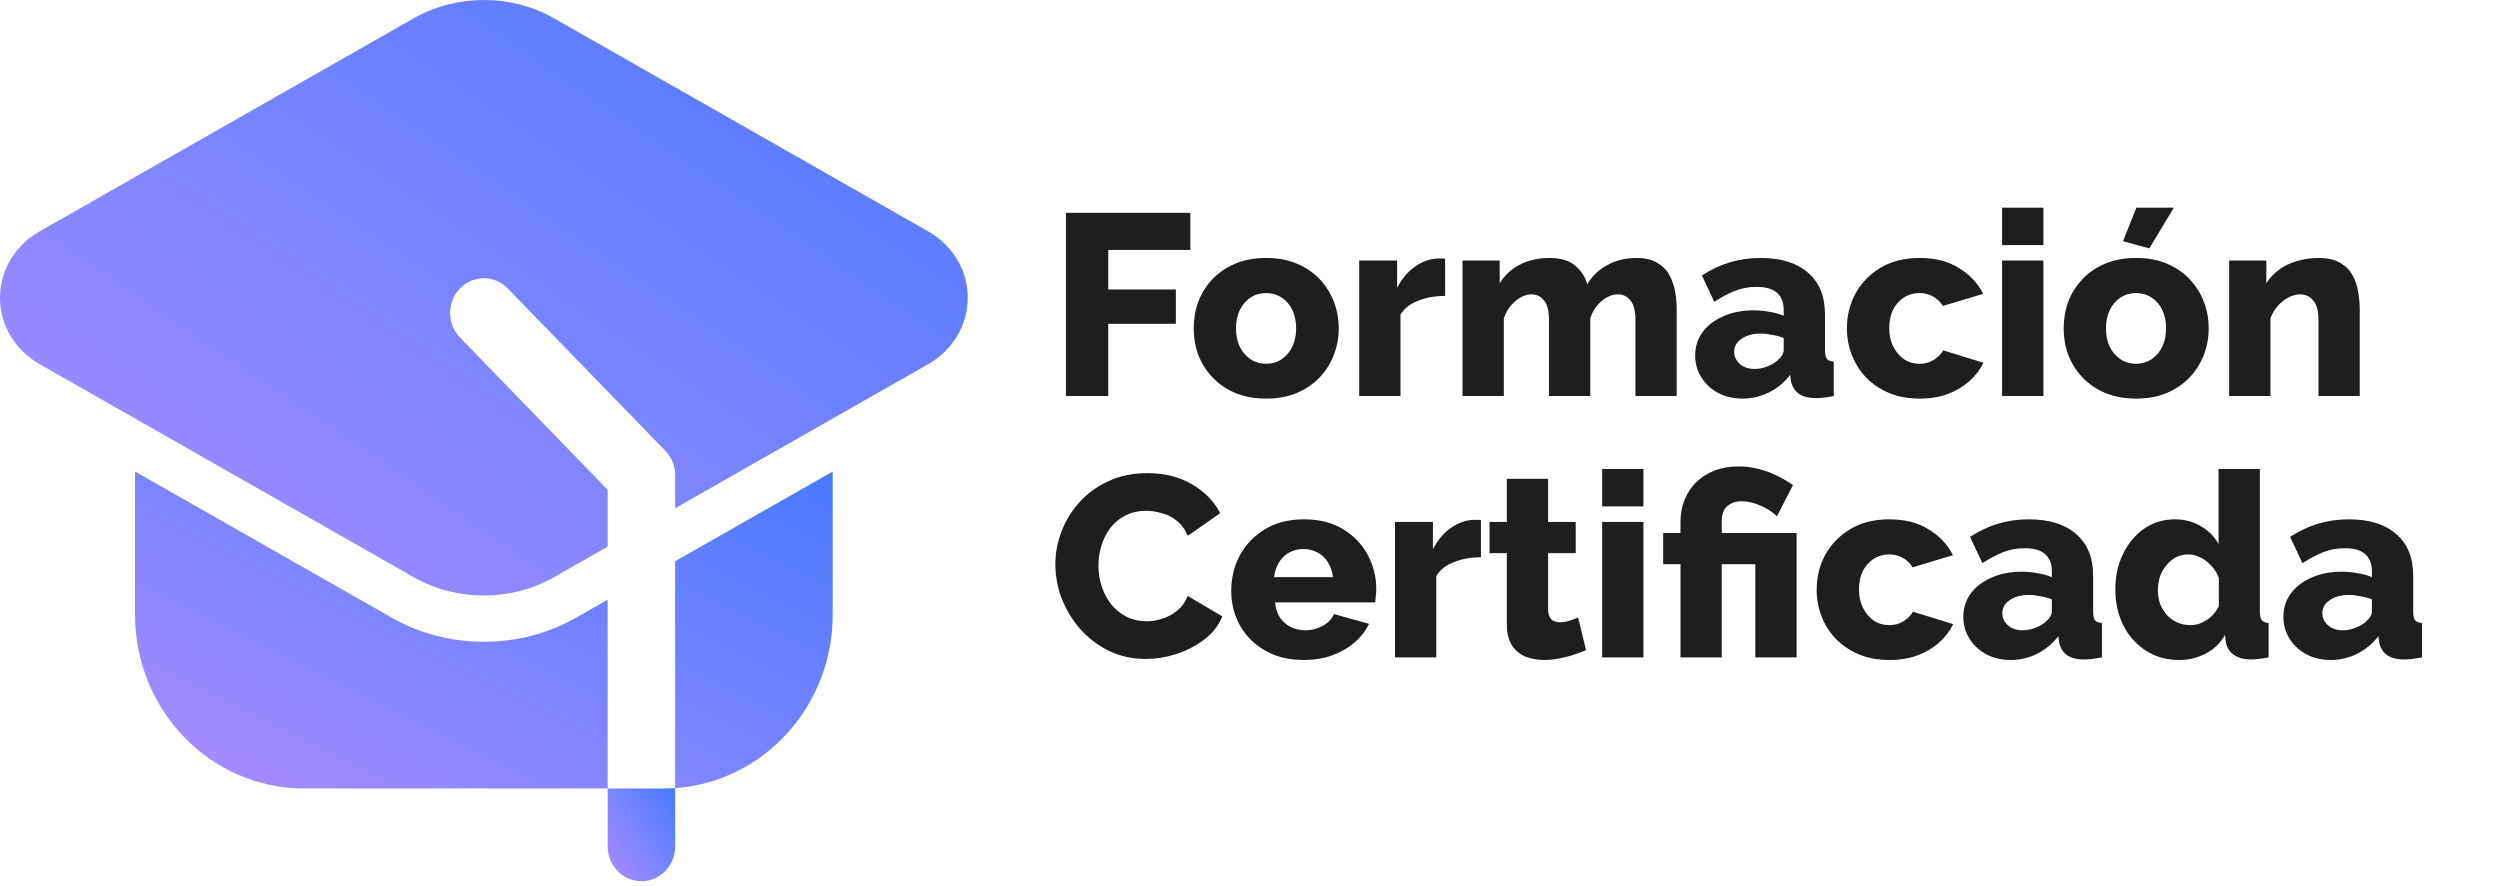 <svg width="220" height="78" viewBox="0 0 220 78" fill="none" xmlns="http://www.w3.org/2000/svg">
<path fill-rule="evenodd" clip-rule="evenodd" d="M59.414 69.349V74.484C59.414 76.174 58.083 77.545 56.443 77.545C54.804 77.545 53.473 76.174 53.473 74.484V69.382H58.424C58.757 69.382 59.085 69.369 59.414 69.349Z" fill="url(#paint0_linear_66_1889)"/>
<path fill-rule="evenodd" clip-rule="evenodd" d="M53.473 69.382H26.736C18.533 69.382 11.883 62.528 11.883 54.075V41.495L34.516 54.381C39.42 57.173 45.741 57.173 50.645 54.381L53.473 52.773V69.382ZM59.415 49.389L73.278 41.495V54.075C73.278 62.185 67.159 68.822 59.415 69.349V49.389Z" fill="url(#paint1_linear_66_1889)"/>
<path fill-rule="evenodd" clip-rule="evenodd" d="M53.473 48.107L48.728 50.809C44.989 52.94 40.172 52.94 36.433 50.809L3.502 32.057C1.26 30.78 0 28.543 0 26.204C0 23.861 1.26 21.624 3.502 20.351L36.433 1.595C40.172 -0.532 44.989 -0.532 48.728 1.595L81.66 20.351C83.902 21.624 85.161 23.861 85.161 26.204C85.161 28.543 83.902 30.78 81.66 32.057L59.415 44.723V41.829C59.415 41.017 59.102 40.237 58.544 39.666L44.68 25.38C43.523 24.184 41.638 24.184 40.481 25.38C39.321 26.572 39.321 28.515 40.481 29.706L53.473 43.099V48.107Z" fill="url(#paint2_linear_66_1889)"/>
<path d="M93.802 34.85V18.727H104.748V21.997H97.526V25.471H103.476V28.492H97.526V34.85H93.802ZM111.426 35.078C110.412 35.078 109.503 34.911 108.701 34.578C107.914 34.245 107.248 33.791 106.703 33.215C106.158 32.64 105.741 31.981 105.454 31.239C105.181 30.498 105.045 29.718 105.045 28.9C105.045 28.068 105.181 27.28 105.454 26.539C105.741 25.797 106.158 25.138 106.703 24.563C107.248 23.988 107.914 23.533 108.701 23.2C109.503 22.867 110.412 22.701 111.426 22.701C112.441 22.701 113.341 22.867 114.129 23.2C114.916 23.533 115.582 23.988 116.127 24.563C116.672 25.138 117.088 25.797 117.376 26.539C117.664 27.28 117.808 28.068 117.808 28.9C117.808 29.718 117.664 30.498 117.376 31.239C117.088 31.981 116.672 32.64 116.127 33.215C115.582 33.791 114.916 34.245 114.129 34.578C113.341 34.911 112.441 35.078 111.426 35.078ZM108.769 28.9C108.769 29.521 108.883 30.066 109.11 30.535C109.352 31.005 109.67 31.368 110.064 31.626C110.457 31.883 110.911 32.012 111.426 32.012C111.926 32.012 112.372 31.883 112.766 31.626C113.175 31.353 113.493 30.982 113.72 30.513C113.947 30.044 114.061 29.506 114.061 28.9C114.061 28.28 113.947 27.735 113.72 27.265C113.493 26.796 113.175 26.433 112.766 26.175C112.372 25.918 111.926 25.789 111.426 25.789C110.911 25.789 110.457 25.918 110.064 26.175C109.67 26.433 109.352 26.796 109.11 27.265C108.883 27.735 108.769 28.28 108.769 28.9ZM127.172 26.039C126.294 26.039 125.499 26.183 124.787 26.471C124.076 26.743 123.561 27.152 123.243 27.697V34.85H119.61V22.928H122.948V25.335C123.357 24.533 123.887 23.904 124.538 23.45C125.189 22.996 125.87 22.761 126.582 22.746C126.748 22.746 126.869 22.746 126.945 22.746C127.036 22.746 127.111 22.754 127.172 22.769V26.039ZM147.551 34.85H143.918V28.151C143.918 27.379 143.774 26.811 143.486 26.448C143.199 26.084 142.828 25.903 142.374 25.903C141.889 25.903 141.412 26.1 140.943 26.493C140.474 26.887 140.141 27.394 139.944 28.015V34.85H136.31V28.151C136.31 27.364 136.166 26.796 135.879 26.448C135.591 26.084 135.22 25.903 134.766 25.903C134.297 25.903 133.827 26.1 133.358 26.493C132.889 26.887 132.548 27.394 132.336 28.015V34.85H128.702V22.928H131.973V24.926C132.412 24.215 133.002 23.67 133.744 23.291C134.501 22.898 135.379 22.701 136.378 22.701C137.362 22.701 138.119 22.935 138.649 23.405C139.179 23.859 139.52 24.396 139.671 25.017C140.125 24.275 140.723 23.707 141.465 23.314C142.222 22.905 143.07 22.701 144.009 22.701C144.766 22.701 145.379 22.845 145.848 23.132C146.318 23.405 146.673 23.768 146.916 24.222C147.158 24.676 147.324 25.169 147.415 25.698C147.506 26.213 147.551 26.72 147.551 27.22V34.85ZM149.177 31.285C149.177 30.498 149.396 29.809 149.835 29.218C150.274 28.628 150.88 28.166 151.652 27.833C152.424 27.485 153.31 27.311 154.309 27.311C154.794 27.311 155.271 27.356 155.74 27.447C156.209 27.523 156.618 27.636 156.966 27.788V27.265C156.966 26.614 156.769 26.115 156.376 25.767C155.982 25.418 155.384 25.244 154.582 25.244C153.916 25.244 153.287 25.358 152.697 25.585C152.121 25.812 151.508 26.137 150.857 26.561L149.767 24.245C150.554 23.73 151.372 23.344 152.22 23.087C153.083 22.829 153.991 22.701 154.945 22.701C156.732 22.701 158.117 23.132 159.101 23.995C160.1 24.843 160.6 26.077 160.6 27.697V30.808C160.6 31.171 160.653 31.429 160.759 31.58C160.88 31.716 161.084 31.8 161.372 31.83V34.85C161.069 34.911 160.781 34.956 160.509 34.987C160.252 35.017 160.024 35.032 159.828 35.032C159.146 35.032 158.624 34.896 158.261 34.623C157.912 34.351 157.693 33.98 157.602 33.511L157.534 32.988C157.004 33.669 156.368 34.192 155.626 34.555C154.9 34.903 154.135 35.078 153.333 35.078C152.545 35.078 151.834 34.911 151.198 34.578C150.577 34.245 150.085 33.791 149.722 33.215C149.358 32.64 149.177 31.997 149.177 31.285ZM156.398 31.739C156.565 31.603 156.701 31.451 156.807 31.285C156.913 31.118 156.966 30.959 156.966 30.808V29.741C156.663 29.62 156.323 29.529 155.944 29.468C155.581 29.392 155.24 29.355 154.922 29.355C154.256 29.355 153.704 29.506 153.265 29.809C152.825 30.096 152.606 30.483 152.606 30.967C152.606 31.239 152.682 31.489 152.833 31.716C152.984 31.944 153.189 32.125 153.446 32.261C153.719 32.398 154.037 32.466 154.4 32.466C154.763 32.466 155.127 32.398 155.49 32.261C155.853 32.125 156.156 31.951 156.398 31.739ZM168.933 35.078C167.918 35.078 167.018 34.911 166.23 34.578C165.443 34.245 164.769 33.791 164.209 33.215C163.664 32.64 163.248 31.981 162.96 31.239C162.672 30.498 162.529 29.71 162.529 28.878C162.529 27.788 162.778 26.773 163.278 25.835C163.793 24.896 164.527 24.139 165.481 23.564C166.435 22.988 167.585 22.701 168.933 22.701C170.295 22.701 171.446 22.996 172.385 23.586C173.338 24.162 174.05 24.919 174.519 25.857L170.977 26.925C170.75 26.561 170.454 26.281 170.091 26.084C169.743 25.888 169.349 25.789 168.91 25.789C168.41 25.789 167.956 25.918 167.547 26.175C167.154 26.433 166.836 26.788 166.594 27.243C166.367 27.697 166.253 28.242 166.253 28.878C166.253 29.498 166.374 30.044 166.616 30.513C166.859 30.982 167.177 31.353 167.57 31.626C167.964 31.883 168.41 32.012 168.91 32.012C169.213 32.012 169.493 31.966 169.75 31.875C170.023 31.769 170.265 31.626 170.477 31.444C170.704 31.262 170.878 31.058 170.999 30.831L174.542 31.921C174.254 32.526 173.838 33.072 173.293 33.556C172.763 34.025 172.135 34.396 171.408 34.669C170.681 34.941 169.856 35.078 168.933 35.078ZM176.184 34.85V22.928H179.818V34.85H176.184ZM176.184 21.565V18.272H179.818V21.565H176.184ZM187.983 35.078C186.968 35.078 186.06 34.911 185.257 34.578C184.47 34.245 183.804 33.791 183.259 33.215C182.714 32.64 182.298 31.981 182.01 31.239C181.737 30.498 181.601 29.718 181.601 28.9C181.601 28.068 181.737 27.28 182.01 26.539C182.298 25.797 182.714 25.138 183.259 24.563C183.804 23.988 184.47 23.533 185.257 23.2C186.06 22.867 186.968 22.701 187.983 22.701C188.997 22.701 189.898 22.867 190.685 23.2C191.472 23.533 192.139 23.988 192.684 24.563C193.229 25.138 193.645 25.797 193.933 26.539C194.22 27.28 194.364 28.068 194.364 28.9C194.364 29.718 194.22 30.498 193.933 31.239C193.645 31.981 193.229 32.64 192.684 33.215C192.139 33.791 191.472 34.245 190.685 34.578C189.898 34.911 188.997 35.078 187.983 35.078ZM185.326 28.9C185.326 29.521 185.439 30.066 185.666 30.535C185.908 31.005 186.226 31.368 186.62 31.626C187.014 31.883 187.468 32.012 187.983 32.012C188.482 32.012 188.929 31.883 189.323 31.626C189.731 31.353 190.049 30.982 190.276 30.513C190.503 30.044 190.617 29.506 190.617 28.9C190.617 28.28 190.503 27.735 190.276 27.265C190.049 26.796 189.731 26.433 189.323 26.175C188.929 25.918 188.482 25.789 187.983 25.789C187.468 25.789 187.014 25.918 186.62 26.175C186.226 26.433 185.908 26.796 185.666 27.265C185.439 27.735 185.326 28.28 185.326 28.9ZM189.141 21.86L186.824 21.225L188.005 18.272H191.298L189.141 21.86ZM207.657 34.85H204.024V28.151C204.024 27.364 203.872 26.796 203.569 26.448C203.282 26.084 202.896 25.903 202.411 25.903C202.078 25.903 201.738 25.994 201.389 26.175C201.041 26.357 200.723 26.607 200.436 26.925C200.163 27.243 199.951 27.606 199.8 28.015V34.85H196.166V22.928H199.436V24.926C199.739 24.457 200.118 24.056 200.572 23.723C201.026 23.39 201.548 23.14 202.139 22.973C202.729 22.791 203.373 22.701 204.069 22.701C204.841 22.701 205.462 22.845 205.931 23.132C206.416 23.405 206.779 23.768 207.021 24.222C207.279 24.676 207.445 25.169 207.521 25.698C207.612 26.213 207.657 26.72 207.657 27.22V34.85ZM92.871 49.652C92.871 48.668 93.053 47.707 93.416 46.768C93.779 45.814 94.309 44.951 95.006 44.179C95.702 43.407 96.55 42.794 97.549 42.34C98.548 41.87 99.684 41.636 100.956 41.636C102.47 41.636 103.779 41.961 104.884 42.612C106.005 43.263 106.837 44.111 107.382 45.156L104.521 47.154C104.279 46.579 103.953 46.132 103.545 45.814C103.151 45.496 102.712 45.277 102.227 45.156C101.758 45.019 101.304 44.951 100.865 44.951C100.153 44.951 99.532 45.095 99.003 45.383C98.473 45.655 98.034 46.026 97.685 46.495C97.337 46.965 97.08 47.487 96.913 48.062C96.747 48.638 96.663 49.213 96.663 49.788C96.663 50.424 96.762 51.038 96.959 51.628C97.156 52.218 97.436 52.741 97.799 53.195C98.177 53.649 98.632 54.012 99.162 54.285C99.691 54.542 100.274 54.671 100.91 54.671C101.364 54.671 101.826 54.595 102.295 54.444C102.765 54.292 103.196 54.058 103.59 53.74C103.999 53.407 104.309 52.975 104.521 52.446L107.564 54.239C107.246 55.027 106.724 55.7 105.997 56.261C105.27 56.821 104.445 57.252 103.522 57.555C102.613 57.843 101.713 57.987 100.819 57.987C99.654 57.987 98.579 57.752 97.595 57.283C96.626 56.798 95.785 56.162 95.074 55.375C94.377 54.573 93.832 53.679 93.439 52.695C93.06 51.696 92.871 50.682 92.871 49.652ZM114.753 58.078C113.739 58.078 112.838 57.919 112.051 57.601C111.264 57.267 110.59 56.821 110.03 56.261C109.485 55.7 109.068 55.057 108.781 54.33C108.493 53.589 108.349 52.816 108.349 52.014C108.349 50.863 108.599 49.819 109.099 48.88C109.613 47.926 110.348 47.162 111.301 46.586C112.255 45.996 113.406 45.701 114.753 45.701C116.101 45.701 117.244 45.988 118.183 46.564C119.136 47.139 119.863 47.896 120.363 48.835C120.862 49.758 121.112 50.765 121.112 51.855C121.112 52.067 121.097 52.279 121.067 52.491C121.051 52.688 121.036 52.862 121.021 53.013H112.21C112.255 53.543 112.399 53.99 112.641 54.353C112.899 54.716 113.224 54.996 113.618 55.193C114.011 55.375 114.428 55.466 114.867 55.466C115.412 55.466 115.919 55.337 116.388 55.08C116.873 54.822 117.206 54.474 117.388 54.035L120.476 54.898C120.173 55.519 119.742 56.072 119.182 56.556C118.637 57.025 117.986 57.396 117.229 57.669C116.487 57.941 115.662 58.078 114.753 58.078ZM112.119 50.788H117.297C117.236 50.288 117.092 49.857 116.865 49.493C116.638 49.115 116.335 48.827 115.957 48.63C115.578 48.418 115.162 48.312 114.708 48.312C114.239 48.312 113.815 48.418 113.436 48.63C113.073 48.827 112.778 49.115 112.551 49.493C112.323 49.857 112.18 50.288 112.119 50.788ZM130.321 49.039C129.443 49.039 128.648 49.183 127.937 49.471C127.225 49.743 126.71 50.152 126.392 50.697V57.85H122.759V45.928H126.097V48.335C126.506 47.533 127.036 46.904 127.687 46.45C128.338 45.996 129.019 45.761 129.731 45.746C129.897 45.746 130.018 45.746 130.094 45.746C130.185 45.746 130.261 45.754 130.321 45.769V49.039ZM139.573 57.215C139.24 57.351 138.869 57.487 138.46 57.623C138.066 57.76 137.65 57.865 137.211 57.941C136.772 58.032 136.341 58.078 135.917 58.078C135.311 58.078 134.751 57.979 134.236 57.782C133.737 57.57 133.335 57.23 133.033 56.76C132.745 56.291 132.601 55.67 132.601 54.898V48.676H131.079V45.928H132.601V42.135H136.235V45.928H138.665V48.676H136.235V53.649C136.235 54.043 136.333 54.33 136.53 54.512C136.727 54.679 136.976 54.762 137.279 54.762C137.537 54.762 137.809 54.716 138.097 54.626C138.4 54.535 138.657 54.436 138.869 54.33L139.573 57.215ZM140.989 57.85V45.928H144.622V57.85H140.989ZM140.989 44.565V41.272H144.622V44.565H140.989ZM147.882 49.652H146.36V46.904H147.882V45.928C147.882 45.216 148.003 44.565 148.245 43.975C148.487 43.384 148.828 42.87 149.267 42.431C149.721 41.992 150.259 41.651 150.879 41.409C151.515 41.166 152.227 41.045 153.014 41.045C153.589 41.045 154.142 41.113 154.672 41.25C155.202 41.371 155.724 41.552 156.239 41.795C156.754 42.037 157.268 42.332 157.783 42.68L156.375 45.428C155.936 45.019 155.437 44.702 154.876 44.474C154.331 44.232 153.786 44.111 153.241 44.111C152.878 44.111 152.56 44.187 152.287 44.338C152.03 44.474 151.833 44.671 151.697 44.929C151.576 45.186 151.515 45.474 151.515 45.791V46.904H158.101V57.85H154.468V49.652H151.515V57.85H147.882V49.652ZM166.271 58.078C165.257 58.078 164.356 57.911 163.569 57.578C162.782 57.245 162.108 56.791 161.548 56.215C161.003 55.64 160.586 54.981 160.299 54.239C160.011 53.498 159.867 52.71 159.867 51.878C159.867 50.788 160.117 49.773 160.617 48.835C161.132 47.896 161.866 47.139 162.82 46.564C163.773 45.988 164.924 45.701 166.271 45.701C167.634 45.701 168.785 45.996 169.723 46.586C170.677 47.162 171.389 47.919 171.858 48.857L168.315 49.925C168.088 49.561 167.793 49.281 167.43 49.084C167.081 48.888 166.688 48.789 166.249 48.789C165.749 48.789 165.295 48.918 164.886 49.175C164.493 49.433 164.175 49.788 163.932 50.243C163.705 50.697 163.592 51.242 163.592 51.878C163.592 52.498 163.713 53.044 163.955 53.513C164.197 53.982 164.515 54.353 164.909 54.626C165.303 54.883 165.749 55.012 166.249 55.012C166.552 55.012 166.832 54.966 167.089 54.875C167.362 54.769 167.604 54.626 167.816 54.444C168.043 54.262 168.217 54.058 168.338 53.831L171.881 54.921C171.593 55.526 171.177 56.072 170.632 56.556C170.102 57.025 169.474 57.396 168.747 57.669C168.02 57.941 167.195 58.078 166.271 58.078ZM172.774 54.285C172.774 53.498 172.993 52.809 173.432 52.218C173.871 51.628 174.477 51.166 175.249 50.833C176.021 50.485 176.907 50.311 177.906 50.311C178.39 50.311 178.867 50.356 179.337 50.447C179.806 50.523 180.215 50.636 180.563 50.788V50.265C180.563 49.614 180.366 49.115 179.973 48.767C179.579 48.418 178.981 48.244 178.178 48.244C177.512 48.244 176.884 48.358 176.294 48.585C175.718 48.812 175.105 49.137 174.454 49.561L173.364 47.245C174.151 46.73 174.969 46.344 175.817 46.087C176.68 45.829 177.588 45.701 178.542 45.701C180.328 45.701 181.714 46.132 182.698 46.995C183.697 47.843 184.197 49.077 184.197 50.697V53.808C184.197 54.171 184.25 54.429 184.355 54.58C184.477 54.716 184.681 54.8 184.969 54.83V57.85C184.666 57.911 184.378 57.956 184.106 57.987C183.848 58.017 183.621 58.032 183.424 58.032C182.743 58.032 182.221 57.896 181.857 57.623C181.509 57.351 181.29 56.98 181.199 56.511L181.131 55.988C180.601 56.669 179.965 57.192 179.223 57.555C178.496 57.903 177.732 58.078 176.929 58.078C176.142 58.078 175.431 57.911 174.795 57.578C174.174 57.245 173.682 56.791 173.319 56.215C172.955 55.64 172.774 54.996 172.774 54.285ZM179.995 54.739C180.162 54.603 180.298 54.452 180.404 54.285C180.51 54.118 180.563 53.959 180.563 53.808V52.741C180.26 52.62 179.92 52.529 179.541 52.468C179.178 52.392 178.837 52.355 178.519 52.355C177.853 52.355 177.3 52.506 176.861 52.809C176.422 53.096 176.203 53.483 176.203 53.967C176.203 54.239 176.278 54.489 176.43 54.716C176.581 54.944 176.786 55.125 177.043 55.261C177.315 55.398 177.633 55.466 177.997 55.466C178.36 55.466 178.723 55.398 179.087 55.261C179.45 55.125 179.753 54.951 179.995 54.739ZM186.148 51.878C186.148 50.712 186.375 49.667 186.829 48.744C187.284 47.805 187.904 47.063 188.692 46.518C189.479 45.973 190.387 45.701 191.417 45.701C192.249 45.701 193.006 45.905 193.688 46.314C194.369 46.708 194.884 47.23 195.232 47.881V41.272H198.866V53.808C198.866 54.171 198.926 54.429 199.047 54.58C199.168 54.716 199.365 54.8 199.638 54.83V57.85C199.002 57.971 198.487 58.032 198.093 58.032C197.473 58.032 196.966 57.896 196.572 57.623C196.193 57.351 195.959 56.972 195.868 56.488L195.8 55.875C195.376 56.617 194.801 57.169 194.074 57.532C193.347 57.896 192.583 58.078 191.78 58.078C190.963 58.078 190.206 57.926 189.509 57.623C188.828 57.305 188.23 56.866 187.715 56.306C187.215 55.746 186.829 55.087 186.557 54.33C186.284 53.573 186.148 52.756 186.148 51.878ZM195.255 53.354V50.856C195.103 50.447 194.884 50.091 194.596 49.788C194.324 49.486 194.006 49.243 193.642 49.062C193.294 48.88 192.938 48.789 192.575 48.789C192.181 48.789 191.818 48.873 191.485 49.039C191.167 49.206 190.887 49.44 190.645 49.743C190.402 50.031 190.213 50.364 190.077 50.742C189.956 51.121 189.895 51.522 189.895 51.946C189.895 52.385 189.963 52.794 190.1 53.172C190.251 53.535 190.455 53.861 190.713 54.149C190.97 54.421 191.273 54.633 191.621 54.785C191.969 54.936 192.348 55.012 192.757 55.012C193.014 55.012 193.264 54.974 193.506 54.898C193.748 54.807 193.975 54.694 194.187 54.557C194.414 54.421 194.619 54.247 194.801 54.035C194.982 53.823 195.134 53.596 195.255 53.354ZM200.939 54.285C200.939 53.498 201.158 52.809 201.597 52.218C202.037 51.628 202.642 51.166 203.414 50.833C204.186 50.485 205.072 50.311 206.071 50.311C206.556 50.311 207.033 50.356 207.502 50.447C207.971 50.523 208.38 50.636 208.728 50.788V50.265C208.728 49.614 208.531 49.115 208.138 48.767C207.744 48.418 207.146 48.244 206.344 48.244C205.678 48.244 205.049 48.358 204.459 48.585C203.884 48.812 203.27 49.137 202.619 49.561L201.529 47.245C202.317 46.73 203.134 46.344 203.982 46.087C204.845 45.829 205.753 45.701 206.707 45.701C208.494 45.701 209.879 46.132 210.863 46.995C211.862 47.843 212.362 49.077 212.362 50.697V53.808C212.362 54.171 212.415 54.429 212.521 54.58C212.642 54.716 212.846 54.8 213.134 54.83V57.85C212.831 57.911 212.544 57.956 212.271 57.987C212.014 58.017 211.787 58.032 211.59 58.032C210.908 58.032 210.386 57.896 210.023 57.623C209.675 57.351 209.455 56.98 209.364 56.511L209.296 55.988C208.766 56.669 208.13 57.192 207.388 57.555C206.662 57.903 205.897 58.078 205.095 58.078C204.307 58.078 203.596 57.911 202.96 57.578C202.339 57.245 201.847 56.791 201.484 56.215C201.121 55.64 200.939 54.996 200.939 54.285ZM208.161 54.739C208.327 54.603 208.463 54.452 208.569 54.285C208.675 54.118 208.728 53.959 208.728 53.808V52.741C208.425 52.62 208.085 52.529 207.706 52.468C207.343 52.392 207.002 52.355 206.684 52.355C206.018 52.355 205.466 52.506 205.027 52.809C204.588 53.096 204.368 53.483 204.368 53.967C204.368 54.239 204.444 54.489 204.595 54.716C204.747 54.944 204.951 55.125 205.208 55.261C205.481 55.398 205.799 55.466 206.162 55.466C206.525 55.466 206.889 55.398 207.252 55.261C207.616 55.125 207.918 54.951 208.161 54.739Z" fill="#1E1E1E"/>
<defs>
<linearGradient id="paint0_linear_66_1889" x1="59.054" y1="68.665" x2="51.308" y2="73.779" gradientUnits="userSpaceOnUse">
<stop stop-color="#467AFF"/>
<stop offset="1" stop-color="#AB8CFF"/>
</linearGradient>
<linearGradient id="paint1_linear_66_1889" x1="69.557" y1="39.169" x2="46.659" y2="85.073" gradientUnits="userSpaceOnUse">
<stop stop-color="#467AFF"/>
<stop offset="1" stop-color="#AB8CFF"/>
</linearGradient>
<linearGradient id="paint2_linear_66_1889" x1="80" y1="-4.37" x2="30.02" y2="69.584" gradientUnits="userSpaceOnUse">
<stop stop-color="#467AFF"/>
<stop offset="1" stop-color="#AB8CFF"/>
</linearGradient>
</defs>
</svg>
